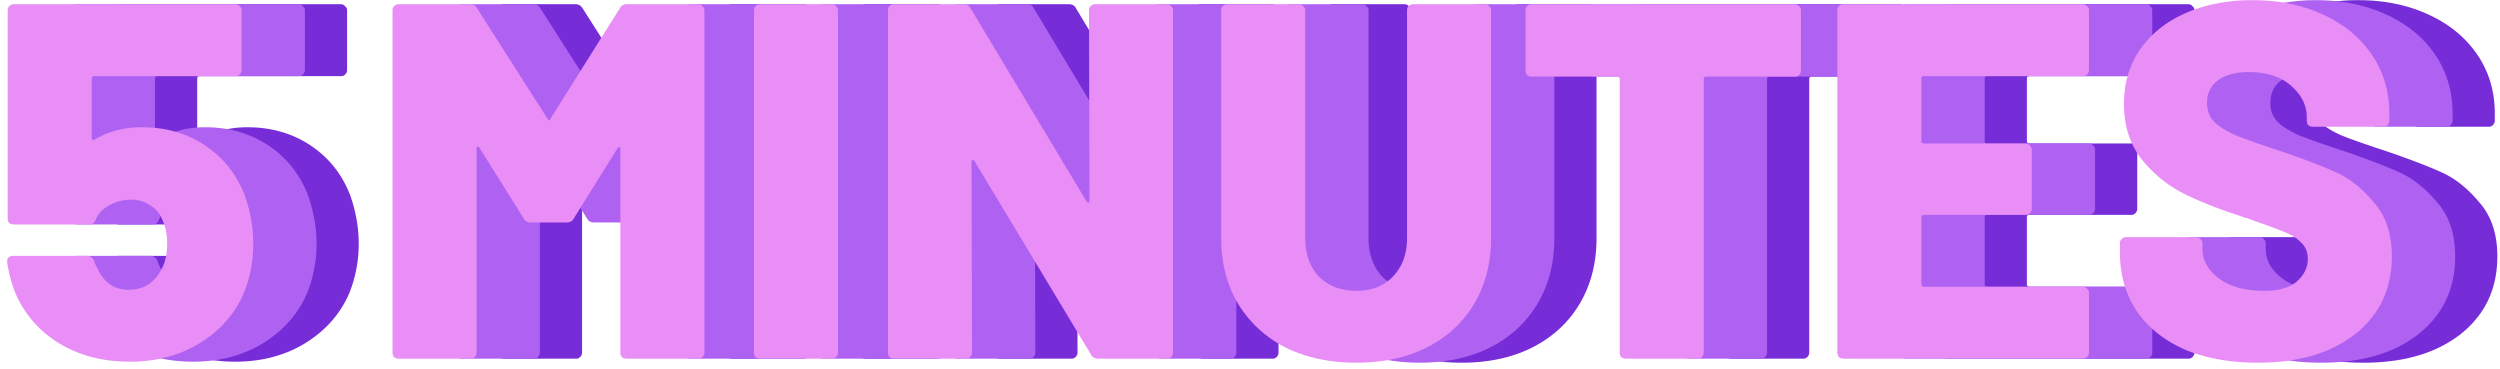 <svg xmlns="http://www.w3.org/2000/svg" width="237" height="35" fill="none"><path fill="#762DD7" d="M33.192 18.496c.544 1.536.816 3.072.816 4.608 0 1.6-.288 3.136-.864 4.608-.832 1.984-2.224 3.584-4.176 4.8-1.92 1.184-4.144 1.776-6.672 1.776-2.528 0-4.752-.576-6.672-1.728-1.92-1.184-3.312-2.784-4.176-4.8a13.59 13.59 0 0 1-.768-2.88v-.096c0-.352.192-.528.576-.528h7.008c.288 0 .512.16.672.48.032.192.144.448.336.768.608 1.312 1.584 1.968 2.928 1.968.672 0 1.28-.16 1.824-.48.544-.352.976-.848 1.296-1.488.352-.64.528-1.44.528-2.4 0-.896-.16-1.664-.48-2.304a2.627 2.627 0 0 0-1.152-1.344c-.512-.352-1.104-.528-1.776-.528-.736 0-1.424.176-2.064.528-.64.352-1.072.8-1.296 1.344-.096.32-.304.48-.624.48h-7.152a.702.702 0 0 1-.432-.144.702.702 0 0 1-.144-.432V.976c0-.16.048-.288.144-.384A.597.597 0 0 1 11.304.4h21.024c.16 0 .288.064.384.192a.456.456 0 0 1 .192.384V6.64c0 .16-.064.304-.192.432a.519.519 0 0 1-.384.144H18.936c-.16 0-.24.08-.24.24v5.616c0 .096.032.16.096.192s.128.016.192-.048c1.312-.768 2.8-1.152 4.464-1.152 2.272 0 4.272.576 6 1.728 1.728 1.152 2.976 2.72 3.744 4.704ZM68.763.784c.128-.256.352-.384.672-.384h6.768c.16 0 .288.064.384.192a.456.456 0 0 1 .192.384v32.448c0 .16-.064.304-.192.432a.519.519 0 0 1-.384.144h-6.816a.702.702 0 0 1-.432-.144.702.702 0 0 1-.144-.432V14.128c0-.128-.032-.192-.096-.192s-.128.048-.192.144l-4.128 6.624c-.128.256-.352.384-.672.384h-3.408c-.32 0-.544-.128-.672-.384l-4.176-6.672c-.064-.096-.128-.144-.192-.144s-.096.064-.096.192v19.344c0 .16-.064.304-.192.432a.519.519 0 0 1-.384.144h-6.816a.702.702 0 0 1-.432-.144.702.702 0 0 1-.144-.432V.976c0-.16.048-.288.144-.384A.597.597 0 0 1 47.787.4h6.768c.288 0 .512.128.672.384L61.9 11.248c.096.192.192.192.288 0L68.763.784ZM82.053 34a.702.702 0 0 1-.432-.144.702.702 0 0 1-.144-.432V.976c0-.16.048-.288.144-.384A.597.597 0 0 1 82.053.4h6.816c.16 0 .288.064.384.192a.456.456 0 0 1 .192.384v32.448c0 .16-.064.304-.192.432a.519.519 0 0 1-.384.144h-6.816ZM113.236.976c0-.16.048-.288.144-.384a.597.597 0 0 1 .432-.192h6.816c.16 0 .288.064.384.192a.456.456 0 0 1 .192.384v32.448c0 .16-.064.304-.192.432a.519.519 0 0 1-.384.144H114.1c-.32 0-.544-.128-.672-.384l-11.04-18.336c-.064-.096-.128-.128-.192-.096-.064 0-.096.064-.096.192l.048 18.048c0 .16-.064.304-.192.432a.519.519 0 0 1-.384.144h-6.816a.702.702 0 0 1-.432-.144.702.702 0 0 1-.144-.432V.976c0-.16.048-.288.144-.384A.597.597 0 0 1 94.756.4h6.576c.32 0 .544.128.672.384l10.992 18.288c.064.096.128.144.192.144.064-.032.096-.112.096-.24l-.048-18Zm25.349 33.408c-2.528 0-4.768-.48-6.72-1.44-1.92-.992-3.424-2.384-4.512-4.176-1.056-1.792-1.584-3.856-1.584-6.192V.976c0-.16.048-.288.144-.384a.597.597 0 0 1 .432-.192h6.816c.16 0 .288.064.384.192a.456.456 0 0 1 .192.384v21.6c0 1.504.432 2.72 1.296 3.648.896.896 2.08 1.344 3.552 1.344 1.44 0 2.592-.448 3.456-1.344.896-.928 1.344-2.144 1.344-3.648V.976c0-.16.048-.288.144-.384a.597.597 0 0 1 .432-.192h6.816c.16 0 .288.064.384.192a.456.456 0 0 1 .192.384v21.6c0 2.336-.528 4.4-1.584 6.192-1.056 1.792-2.56 3.184-4.512 4.176-1.92.96-4.144 1.44-6.672 1.44ZM180.156.4c.16 0 .288.064.384.192a.456.456 0 0 1 .192.384v5.712c0 .16-.064.304-.192.432a.519.519 0 0 1-.384.144h-8.4c-.16 0-.24.08-.24.24v25.92c0 .16-.064.304-.192.432a.519.519 0 0 1-.384.144h-6.816a.702.702 0 0 1-.432-.144.702.702 0 0 1-.144-.432V7.504c0-.16-.08-.24-.24-.24h-8.112a.702.702 0 0 1-.432-.144.702.702 0 0 1-.144-.432V.976c0-.16.048-.288.144-.384a.597.597 0 0 1 .432-.192h24.96Zm27.88 6.24c0 .16-.064.304-.192.432a.519.519 0 0 1-.384.144h-15.072c-.16 0-.24.08-.24.24v5.904c0 .16.08.24.24.24h9.648c.16 0 .288.064.384.192a.456.456 0 0 1 .192.384v5.616c0 .16-.064.304-.192.432a.519.519 0 0 1-.384.144h-9.648c-.16 0-.24.08-.24.24v6.336c0 .16.08.24.24.24h15.072c.16 0 .288.064.384.192a.456.456 0 0 1 .192.384v5.664c0 .16-.064.304-.192.432a.519.519 0 0 1-.384.144h-22.704a.702.702 0 0 1-.432-.144.702.702 0 0 1-.144-.432V.976c0-.16.048-.288.144-.384a.597.597 0 0 1 .432-.192h22.704c.16 0 .288.064.384.192a.456.456 0 0 1 .192.384V6.64Zm16.039 27.744c-2.656 0-4.976-.416-6.96-1.248-1.952-.864-3.472-2.08-4.56-3.648-1.056-1.6-1.584-3.44-1.584-5.52v-.912c0-.16.048-.288.144-.384a.597.597 0 0 1 .432-.192h6.672c.16 0 .288.064.384.192a.456.456 0 0 1 .192.384v.576c0 1.056.528 1.984 1.584 2.784 1.056.768 2.48 1.152 4.272 1.152 1.408 0 2.448-.304 3.12-.912.672-.608 1.008-1.312 1.008-2.112 0-.64-.208-1.152-.624-1.536-.384-.416-.912-.752-1.584-1.008-.672-.288-1.712-.672-3.12-1.152a2.034 2.034 0 0 0-.576-.192 9.608 9.608 0 0 1-.528-.192c-2.08-.672-3.888-1.392-5.424-2.16a12.086 12.086 0 0 1-3.936-3.264c-1.088-1.408-1.632-3.136-1.632-5.184 0-1.984.512-3.712 1.536-5.184 1.056-1.504 2.512-2.656 4.368-3.456 1.856-.8 3.952-1.2 6.288-1.2 2.464 0 4.672.448 6.624 1.344 1.984.896 3.536 2.16 4.656 3.792 1.12 1.632 1.68 3.504 1.68 5.616v.672c0 .16-.064.304-.192.432a.519.519 0 0 1-.384.144h-6.672a.702.702 0 0 1-.432-.144.702.702 0 0 1-.144-.432v-.336c0-1.12-.496-2.112-1.488-2.976-.992-.864-2.32-1.296-3.984-1.296-1.248 0-2.224.256-2.928.768-.704.512-1.056 1.232-1.056 2.16 0 .704.224 1.296.672 1.776.448.448 1.136.88 2.064 1.296.96.384 2.416.896 4.368 1.536 2.24.768 3.984 1.44 5.232 2.016 1.248.576 2.416 1.52 3.504 2.832 1.12 1.28 1.68 2.976 1.68 5.088 0 2.08-.528 3.872-1.584 5.376-1.056 1.504-2.544 2.672-4.464 3.504-1.888.8-4.096 1.2-6.624 1.2Z"/><path fill="#AF62F1" d="M29.192 18.496c.544 1.536.816 3.072.816 4.608 0 1.6-.288 3.136-.864 4.608-.832 1.984-2.224 3.584-4.176 4.8-1.92 1.184-4.144 1.776-6.672 1.776-2.528 0-4.752-.576-6.672-1.728-1.92-1.184-3.312-2.784-4.176-4.8a13.59 13.59 0 0 1-.768-2.88v-.096c0-.352.192-.528.576-.528h7.008c.288 0 .512.16.672.48.032.192.144.448.336.768.608 1.312 1.584 1.968 2.928 1.968.672 0 1.28-.16 1.824-.48.544-.352.976-.848 1.296-1.488.352-.64.528-1.44.528-2.4 0-.896-.16-1.664-.48-2.304a2.627 2.627 0 0 0-1.152-1.344c-.512-.352-1.104-.528-1.776-.528-.736 0-1.424.176-2.064.528-.64.352-1.072.8-1.296 1.344-.096.32-.304.48-.624.48H7.304a.702.702 0 0 1-.432-.144.702.702 0 0 1-.144-.432V.976c0-.16.048-.288.144-.384A.597.597 0 0 1 7.304.4h21.024c.16 0 .288.064.384.192a.456.456 0 0 1 .192.384V6.64c0 .16-.064.304-.192.432a.519.519 0 0 1-.384.144H14.936c-.16 0-.24.08-.24.24v5.616c0 .096.032.16.096.192s.128.016.192-.048c1.312-.768 2.8-1.152 4.464-1.152 2.272 0 4.272.576 6 1.728 1.728 1.152 2.976 2.72 3.744 4.704ZM64.763.784c.128-.256.352-.384.672-.384h6.768c.16 0 .288.064.384.192a.456.456 0 0 1 .192.384v32.448c0 .16-.064.304-.192.432a.519.519 0 0 1-.384.144h-6.816a.702.702 0 0 1-.432-.144.702.702 0 0 1-.144-.432V14.128c0-.128-.032-.192-.096-.192s-.128.048-.192.144l-4.128 6.624c-.128.256-.352.384-.672.384h-3.408c-.32 0-.544-.128-.672-.384l-4.176-6.672c-.064-.096-.128-.144-.192-.144s-.096.064-.096.192v19.344c0 .16-.064.304-.192.432a.519.519 0 0 1-.384.144h-6.816a.702.702 0 0 1-.432-.144.702.702 0 0 1-.144-.432V.976c0-.16.048-.288.144-.384A.597.597 0 0 1 43.787.4h6.768c.288 0 .512.128.672.384L57.9 11.248c.096.192.192.192.288 0L64.763.784ZM78.053 34a.702.702 0 0 1-.432-.144.702.702 0 0 1-.144-.432V.976c0-.16.048-.288.144-.384A.597.597 0 0 1 78.053.4h6.816c.16 0 .288.064.384.192a.456.456 0 0 1 .192.384v32.448c0 .16-.064.304-.192.432a.519.519 0 0 1-.384.144h-6.816ZM109.236.976c0-.16.048-.288.144-.384a.597.597 0 0 1 .432-.192h6.816c.16 0 .288.064.384.192a.456.456 0 0 1 .192.384v32.448c0 .16-.064.304-.192.432a.519.519 0 0 1-.384.144H110.1c-.32 0-.544-.128-.672-.384L98.388 15.28c-.064-.096-.128-.128-.192-.096-.064 0-.096.064-.096.192l.048 18.048c0 .16-.064.304-.192.432a.519.519 0 0 1-.384.144h-6.816a.702.702 0 0 1-.432-.144.702.702 0 0 1-.144-.432V.976c0-.16.048-.288.144-.384A.597.597 0 0 1 90.756.4h6.576c.32 0 .544.128.672.384l10.992 18.288c.064.096.128.144.192.144.064-.032.096-.112.096-.24l-.048-18Zm25.349 33.408c-2.528 0-4.768-.48-6.72-1.44-1.92-.992-3.424-2.384-4.512-4.176-1.056-1.792-1.584-3.856-1.584-6.192V.976c0-.16.048-.288.144-.384a.597.597 0 0 1 .432-.192h6.816c.16 0 .288.064.384.192a.456.456 0 0 1 .192.384v21.6c0 1.504.432 2.72 1.296 3.648.896.896 2.08 1.344 3.552 1.344 1.44 0 2.592-.448 3.456-1.344.896-.928 1.344-2.144 1.344-3.648V.976c0-.16.048-.288.144-.384a.597.597 0 0 1 .432-.192h6.816c.16 0 .288.064.384.192a.456.456 0 0 1 .192.384v21.6c0 2.336-.528 4.4-1.584 6.192-1.056 1.792-2.56 3.184-4.512 4.176-1.92.96-4.144 1.44-6.672 1.44ZM176.156.4c.16 0 .288.064.384.192a.456.456 0 0 1 .192.384v5.712c0 .16-.064.304-.192.432a.519.519 0 0 1-.384.144h-8.4c-.16 0-.24.08-.24.24v25.92c0 .16-.064.304-.192.432a.519.519 0 0 1-.384.144h-6.816a.702.702 0 0 1-.432-.144.702.702 0 0 1-.144-.432V7.504c0-.16-.08-.24-.24-.24h-8.112a.702.702 0 0 1-.432-.144.702.702 0 0 1-.144-.432V.976c0-.16.048-.288.144-.384a.597.597 0 0 1 .432-.192h24.96Zm27.88 6.24c0 .16-.064.304-.192.432a.519.519 0 0 1-.384.144h-15.072c-.16 0-.24.08-.24.24v5.904c0 .16.08.24.24.24h9.648c.16 0 .288.064.384.192a.456.456 0 0 1 .192.384v5.616c0 .16-.064.304-.192.432a.519.519 0 0 1-.384.144h-9.648c-.16 0-.24.08-.24.24v6.336c0 .16.08.24.24.24h15.072c.16 0 .288.064.384.192a.456.456 0 0 1 .192.384v5.664c0 .16-.064.304-.192.432a.519.519 0 0 1-.384.144h-22.704a.702.702 0 0 1-.432-.144.702.702 0 0 1-.144-.432V.976c0-.16.048-.288.144-.384a.597.597 0 0 1 .432-.192h22.704c.16 0 .288.064.384.192a.456.456 0 0 1 .192.384V6.64Zm16.039 27.744c-2.656 0-4.976-.416-6.96-1.248-1.952-.864-3.472-2.08-4.56-3.648-1.056-1.6-1.584-3.44-1.584-5.52v-.912c0-.16.048-.288.144-.384a.597.597 0 0 1 .432-.192h6.672c.16 0 .288.064.384.192a.456.456 0 0 1 .192.384v.576c0 1.056.528 1.984 1.584 2.784 1.056.768 2.48 1.152 4.272 1.152 1.408 0 2.448-.304 3.12-.912.672-.608 1.008-1.312 1.008-2.112 0-.64-.208-1.152-.624-1.536-.384-.416-.912-.752-1.584-1.008-.672-.288-1.712-.672-3.12-1.152a2.034 2.034 0 0 0-.576-.192 9.608 9.608 0 0 1-.528-.192c-2.08-.672-3.888-1.392-5.424-2.16a12.086 12.086 0 0 1-3.936-3.264c-1.088-1.408-1.632-3.136-1.632-5.184 0-1.984.512-3.712 1.536-5.184 1.056-1.504 2.512-2.656 4.368-3.456 1.856-.8 3.952-1.2 6.288-1.2 2.464 0 4.672.448 6.624 1.344 1.984.896 3.536 2.16 4.656 3.792 1.12 1.632 1.68 3.504 1.68 5.616v.672c0 .16-.064.304-.192.432a.519.519 0 0 1-.384.144h-6.672a.702.702 0 0 1-.432-.144.702.702 0 0 1-.144-.432v-.336c0-1.12-.496-2.112-1.488-2.976-.992-.864-2.32-1.296-3.984-1.296-1.248 0-2.224.256-2.928.768-.704.512-1.056 1.232-1.056 2.16 0 .704.224 1.296.672 1.776.448.448 1.136.88 2.064 1.296.96.384 2.416.896 4.368 1.536 2.24.768 3.984 1.44 5.232 2.016 1.248.576 2.416 1.52 3.504 2.832 1.12 1.28 1.68 2.976 1.68 5.088 0 2.08-.528 3.872-1.584 5.376-1.056 1.504-2.544 2.672-4.464 3.504-1.888.8-4.096 1.2-6.624 1.2Z"/><path fill="#E98DF7" d="M23.192 18.496c.544 1.536.816 3.072.816 4.608 0 1.6-.288 3.136-.864 4.608-.832 1.984-2.224 3.584-4.176 4.8-1.92 1.184-4.144 1.776-6.672 1.776-2.528 0-4.752-.576-6.672-1.728-1.92-1.184-3.312-2.784-4.176-4.8a13.59 13.59 0 0 1-.768-2.88v-.096c0-.352.192-.528.576-.528h7.008c.288 0 .512.16.672.48.032.192.144.448.336.768.608 1.312 1.584 1.968 2.928 1.968.672 0 1.28-.16 1.824-.48.544-.352.976-.848 1.296-1.488.352-.64.528-1.44.528-2.4 0-.896-.16-1.664-.48-2.304a2.627 2.627 0 0 0-1.152-1.344c-.512-.352-1.104-.528-1.776-.528-.736 0-1.424.176-2.064.528-.64.352-1.072.8-1.296 1.344-.096.32-.304.48-.624.48H1.304a.702.702 0 0 1-.432-.144.702.702 0 0 1-.144-.432V.976c0-.16.048-.288.144-.384A.597.597 0 0 1 1.304.4h21.024c.16 0 .288.064.384.192a.456.456 0 0 1 .192.384V6.64c0 .16-.064.304-.192.432a.519.519 0 0 1-.384.144H8.936c-.16 0-.24.08-.24.24v5.616c0 .096.032.16.096.192s.128.016.192-.048c1.312-.768 2.8-1.152 4.464-1.152 2.272 0 4.272.576 6 1.728 1.728 1.152 2.976 2.72 3.744 4.704ZM58.763.784c.128-.256.352-.384.672-.384h6.768c.16 0 .288.064.384.192a.456.456 0 0 1 .192.384v32.448c0 .16-.064.304-.192.432a.519.519 0 0 1-.384.144h-6.816a.702.702 0 0 1-.432-.144.702.702 0 0 1-.144-.432V14.128c0-.128-.032-.192-.096-.192s-.128.048-.192.144l-4.128 6.624c-.128.256-.352.384-.672.384h-3.408c-.32 0-.544-.128-.672-.384l-4.176-6.672c-.064-.096-.128-.144-.192-.144s-.096.064-.096.192v19.344c0 .16-.064.304-.192.432a.519.519 0 0 1-.384.144h-6.816a.702.702 0 0 1-.432-.144.702.702 0 0 1-.144-.432V.976c0-.16.048-.288.144-.384A.597.597 0 0 1 37.787.4h6.768c.288 0 .512.128.672.384L51.9 11.248c.096.192.192.192.288 0L58.763.784ZM72.053 34a.702.702 0 0 1-.432-.144.702.702 0 0 1-.144-.432V.976c0-.16.048-.288.144-.384A.597.597 0 0 1 72.053.4h6.816c.16 0 .288.064.384.192a.456.456 0 0 1 .192.384v32.448c0 .16-.064.304-.192.432a.519.519 0 0 1-.384.144h-6.816ZM103.236.976c0-.16.048-.288.144-.384a.597.597 0 0 1 .432-.192h6.816c.16 0 .288.064.384.192a.456.456 0 0 1 .192.384v32.448c0 .16-.064.304-.192.432a.519.519 0 0 1-.384.144H104.1c-.32 0-.544-.128-.672-.384L92.388 15.28c-.064-.096-.128-.128-.192-.096-.064 0-.096.064-.096.192l.048 18.048c0 .16-.064.304-.192.432a.519.519 0 0 1-.384.144h-6.816a.702.702 0 0 1-.432-.144.702.702 0 0 1-.144-.432V.976c0-.16.048-.288.144-.384A.597.597 0 0 1 84.756.4h6.576c.32 0 .544.128.672.384l10.992 18.288c.064.096.128.144.192.144.064-.032.096-.112.096-.24l-.048-18Zm25.349 33.408c-2.528 0-4.768-.48-6.72-1.44-1.92-.992-3.424-2.384-4.512-4.176-1.056-1.792-1.584-3.856-1.584-6.192V.976c0-.16.048-.288.144-.384a.597.597 0 0 1 .432-.192h6.816c.16 0 .288.064.384.192a.456.456 0 0 1 .192.384v21.6c0 1.504.432 2.72 1.296 3.648.896.896 2.08 1.344 3.552 1.344 1.44 0 2.592-.448 3.456-1.344.896-.928 1.344-2.144 1.344-3.648V.976c0-.16.048-.288.144-.384a.597.597 0 0 1 .432-.192h6.816c.16 0 .288.064.384.192a.456.456 0 0 1 .192.384v21.6c0 2.336-.528 4.4-1.584 6.192-1.056 1.792-2.56 3.184-4.512 4.176-1.92.96-4.144 1.44-6.672 1.44ZM170.156.4c.16 0 .288.064.384.192a.456.456 0 0 1 .192.384v5.712c0 .16-.064.304-.192.432a.519.519 0 0 1-.384.144h-8.4c-.16 0-.24.08-.24.24v25.92c0 .16-.064.304-.192.432a.519.519 0 0 1-.384.144h-6.816a.702.702 0 0 1-.432-.144.702.702 0 0 1-.144-.432V7.504c0-.16-.08-.24-.24-.24h-8.112a.702.702 0 0 1-.432-.144.702.702 0 0 1-.144-.432V.976c0-.16.048-.288.144-.384a.597.597 0 0 1 .432-.192h24.96Zm27.88 6.24c0 .16-.064.304-.192.432a.519.519 0 0 1-.384.144h-15.072c-.16 0-.24.08-.24.24v5.904c0 .16.08.24.24.24h9.648c.16 0 .288.064.384.192a.456.456 0 0 1 .192.384v5.616c0 .16-.064.304-.192.432a.519.519 0 0 1-.384.144h-9.648c-.16 0-.24.08-.24.24v6.336c0 .16.08.24.24.24h15.072c.16 0 .288.064.384.192a.456.456 0 0 1 .192.384v5.664c0 .16-.064.304-.192.432a.519.519 0 0 1-.384.144h-22.704a.702.702 0 0 1-.432-.144.702.702 0 0 1-.144-.432V.976c0-.16.048-.288.144-.384a.597.597 0 0 1 .432-.192h22.704c.16 0 .288.064.384.192a.456.456 0 0 1 .192.384V6.64Zm16.039 27.744c-2.656 0-4.976-.416-6.96-1.248-1.952-.864-3.472-2.08-4.56-3.648-1.056-1.6-1.584-3.44-1.584-5.52v-.912c0-.16.048-.288.144-.384a.597.597 0 0 1 .432-.192h6.672c.16 0 .288.064.384.192a.456.456 0 0 1 .192.384v.576c0 1.056.528 1.984 1.584 2.784 1.056.768 2.48 1.152 4.272 1.152 1.408 0 2.448-.304 3.12-.912.672-.608 1.008-1.312 1.008-2.112 0-.64-.208-1.152-.624-1.536-.384-.416-.912-.752-1.584-1.008-.672-.288-1.712-.672-3.12-1.152a2.034 2.034 0 0 0-.576-.192 9.608 9.608 0 0 1-.528-.192c-2.08-.672-3.888-1.392-5.424-2.16a12.086 12.086 0 0 1-3.936-3.264c-1.088-1.408-1.632-3.136-1.632-5.184 0-1.984.512-3.712 1.536-5.184 1.056-1.504 2.512-2.656 4.368-3.456 1.856-.8 3.952-1.2 6.288-1.2 2.464 0 4.672.448 6.624 1.344 1.984.896 3.536 2.16 4.656 3.792 1.12 1.632 1.68 3.504 1.68 5.616v.672c0 .16-.064.304-.192.432a.519.519 0 0 1-.384.144h-6.672a.702.702 0 0 1-.432-.144.702.702 0 0 1-.144-.432v-.336c0-1.12-.496-2.112-1.488-2.976-.992-.864-2.32-1.296-3.984-1.296-1.248 0-2.224.256-2.928.768-.704.512-1.056 1.232-1.056 2.16 0 .704.224 1.296.672 1.776.448.448 1.136.88 2.064 1.296.96.384 2.416.896 4.368 1.536 2.24.768 3.984 1.44 5.232 2.016 1.248.576 2.416 1.52 3.504 2.832 1.12 1.28 1.68 2.976 1.68 5.088 0 2.08-.528 3.872-1.584 5.376-1.056 1.504-2.544 2.672-4.464 3.504-1.888.8-4.096 1.2-6.624 1.2Z"/></svg>